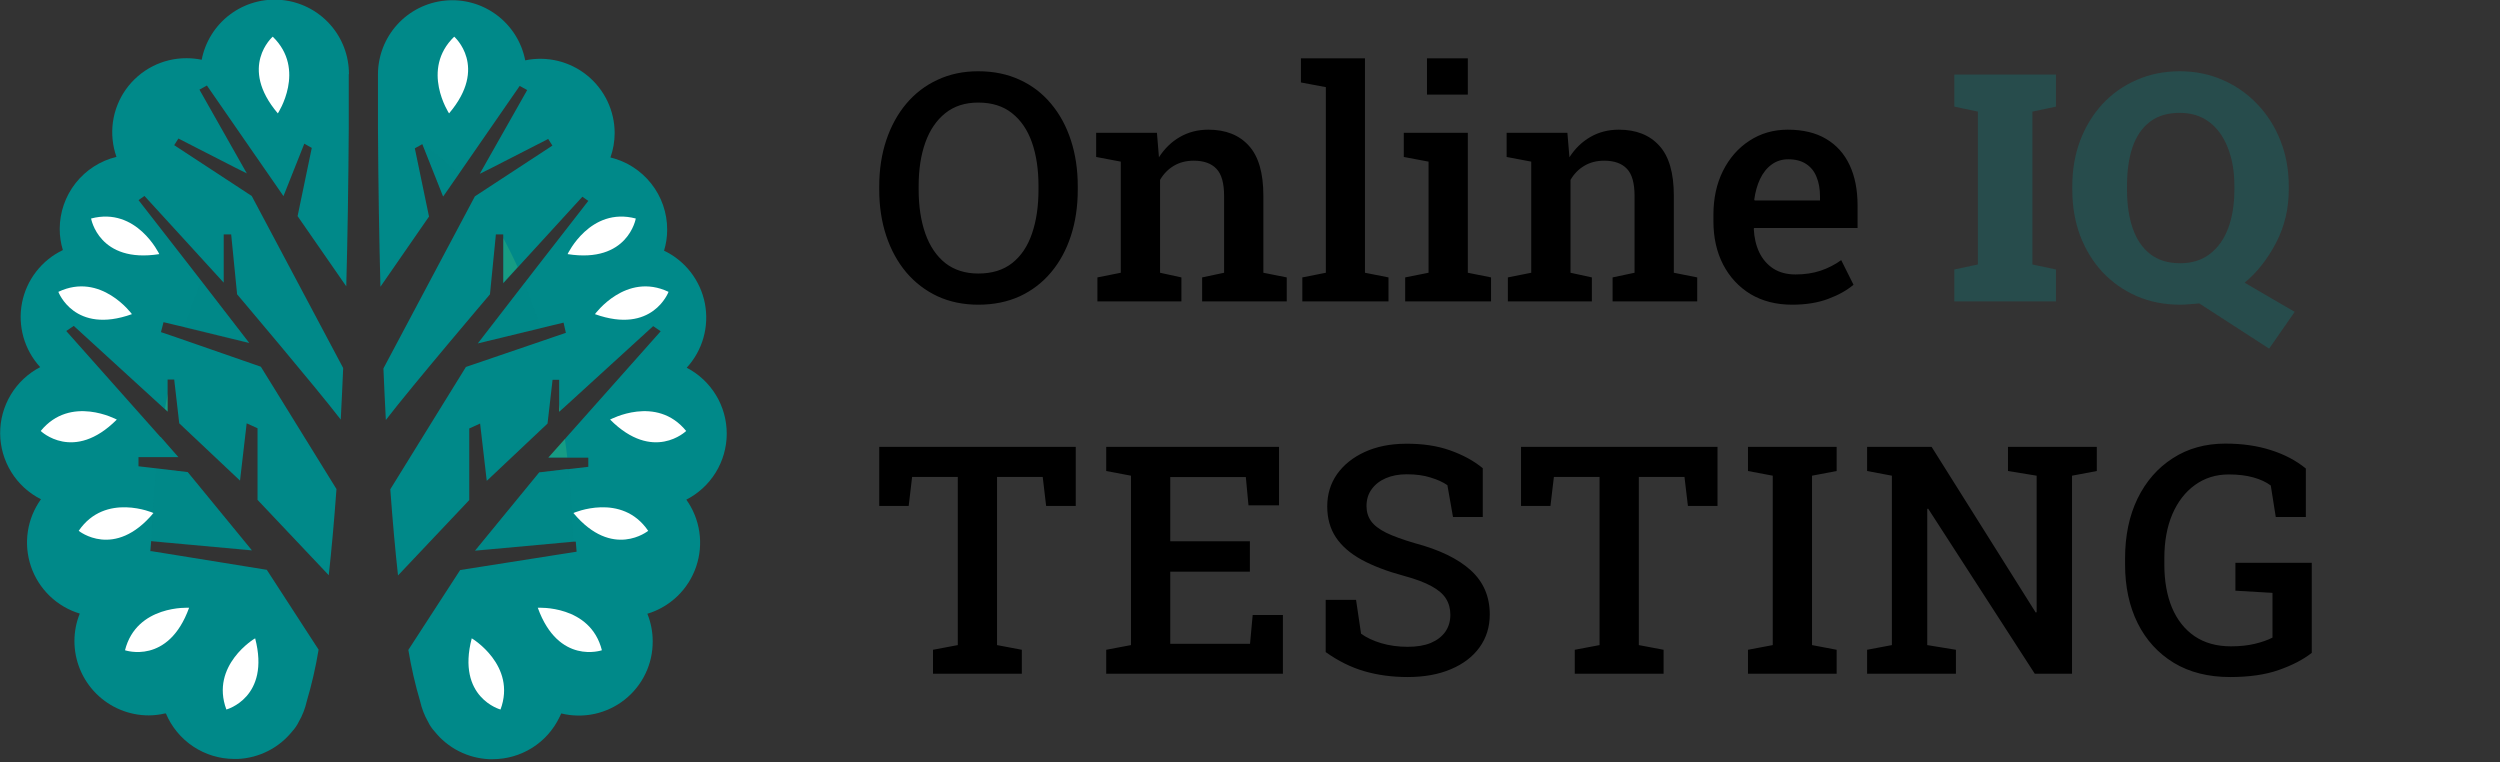 <svg width="141" height="43" viewBox="0 0 141 43" fill="none" xmlns="http://www.w3.org/2000/svg">
<rect x="0" y="0" width="141" height="43" fill="#333333" stroke="none"/>
<g clip-path="url(#clip0)">
<path opacity="0.27" d="M12.556 13.492L11.887 13.157C11.97 13.03 12.054 12.906 12.145 12.779L12.556 13.492Z" fill="#8CFF66"/>
<path opacity="0.27" d="M26.372 13.154L25.702 13.489L26.104 12.772C26.204 12.903 26.288 13.027 26.372 13.154Z" fill="#8CFF66"/>
<path d="M38.7 28.168C39.089 28.709 39.343 29.335 39.441 29.993C39.539 30.652 39.478 31.324 39.264 31.955C39.05 32.585 38.689 33.156 38.21 33.619C37.731 34.081 37.149 34.423 36.511 34.616C36.71 35.109 36.812 35.635 36.812 36.166C36.817 36.799 36.677 37.426 36.402 37.997C36.128 38.568 35.727 39.07 35.229 39.462C34.732 39.855 34.151 40.129 33.531 40.264C32.912 40.398 32.27 40.389 31.654 40.238C31.624 40.312 31.59 40.382 31.553 40.452C31.212 41.162 30.678 41.76 30.011 42.179C29.344 42.597 28.572 42.819 27.784 42.818C27.718 42.823 27.652 42.823 27.587 42.818C26.991 42.791 26.408 42.637 25.877 42.367C25.346 42.096 24.878 41.715 24.507 41.248C24.36 41.089 24.239 40.908 24.145 40.713C23.941 40.356 23.791 39.97 23.7 39.569C23.417 38.612 23.193 37.639 23.031 36.654V36.654L25.953 32.15L31.62 31.257L32.337 31.146L32.521 31.116L32.474 30.551H32.327L31.697 30.608L26.793 31.056L30.412 26.642L31.962 26.458H32.069L33.18 26.328V25.812H30.927L31.858 24.765L31.942 24.668L37.264 18.682L36.839 18.394L31.848 22.948L31.6 23.169L31.537 23.229V21.419H31.165L30.881 23.888L27.453 27.121L27.078 23.888L26.465 24.166V28.205L22.448 32.455C22.291 31.023 22.144 29.41 22.013 27.596L26.278 20.696L30.68 19.194L31.323 18.973L31.915 18.772L31.785 18.197L31.212 18.334L30.496 18.508L26.951 19.368L29.575 15.971L30.318 15.011L33.18 11.33L32.846 11.096L30.024 14.181L29.187 15.095L28.383 15.975V13.221H27.968L27.634 16.6C27.634 16.6 23.192 21.82 21.762 23.688C21.712 22.757 21.668 21.79 21.625 20.78L26.783 11.076L26.847 11.032L28.166 10.169L31.155 8.212L30.918 7.837L27.727 9.47L27.058 9.804L27.459 9.095L29.733 5.08L29.311 4.845L26.894 8.339L25.839 9.865L24.992 11.086L23.851 8.212L23.817 8.128L23.764 8.161L23.396 8.365L24.196 12.214L21.457 16.172C21.384 13.448 21.337 10.472 21.317 7.244C21.317 6.428 21.317 5.591 21.317 4.745V4.21C21.315 3.167 21.702 2.162 22.402 1.389C23.102 0.617 24.065 0.133 25.103 0.033C26.14 -0.068 27.178 0.221 28.014 0.845C28.85 1.468 29.423 2.38 29.622 3.403C30.232 3.277 30.861 3.288 31.466 3.435C32.071 3.583 32.635 3.863 33.118 4.255C33.601 4.648 33.99 5.143 34.258 5.704C34.526 6.266 34.666 6.88 34.667 7.502C34.666 7.972 34.585 8.438 34.429 8.881C35.341 9.101 36.153 9.622 36.733 10.36C37.314 11.097 37.629 12.008 37.629 12.946C37.63 13.35 37.571 13.752 37.452 14.138C38.042 14.42 38.558 14.836 38.958 15.353C39.358 15.871 39.631 16.474 39.756 17.116C39.88 17.759 39.852 18.421 39.674 19.05C39.496 19.679 39.173 20.258 38.73 20.74C39.415 21.095 39.987 21.632 40.386 22.292C40.784 22.951 40.992 23.708 40.988 24.479C40.983 25.25 40.766 26.004 40.36 26.659C39.954 27.314 39.375 27.844 38.687 28.192L38.7 28.168Z" fill="#008989"/>
<path d="M19.67 4.186V4.721C19.67 5.568 19.67 6.395 19.67 7.208C19.65 10.442 19.603 13.423 19.529 16.149L16.784 12.19L17.584 8.342L17.163 8.104L15.988 11.062L15.09 9.764L14.086 8.315L11.669 4.822L11.248 5.056L13.52 9.071L13.922 9.781L13.253 9.446L10.062 7.813L9.825 8.188L12.814 10.146L14.053 10.959L14.197 11.052L19.355 20.756C19.312 21.76 19.268 22.734 19.218 23.664C17.799 21.82 13.373 16.6 13.373 16.6L13.038 13.221H12.617V15.941L11.726 14.967L10.97 14.138L8.148 11.052L7.813 11.287L10.675 14.967L11.345 15.831L14.056 19.341L10.404 18.451L9.795 18.307L9.222 18.17L9.078 18.732L9.671 18.933L10.206 19.117L14.712 20.683L18.977 27.583C18.846 29.396 18.699 31.009 18.542 32.441L14.525 28.192V24.153L13.912 23.875L13.537 27.107L10.109 23.875L9.825 21.405H9.453V23.216L9.289 23.065L9.142 22.935L4.161 18.381L3.736 18.668L9.041 24.638H9.058L10.062 25.782H7.81V26.298L8.814 26.415L9.038 26.442L10.588 26.626L14.207 31.039L9.303 30.591L8.556 30.52H8.526L8.479 31.086H8.546L9.38 31.22L15.047 32.137L17.969 36.641C17.807 37.625 17.583 38.599 17.3 39.555C17.211 39.957 17.061 40.343 16.855 40.7C16.761 40.895 16.64 41.076 16.493 41.235C16.122 41.701 15.655 42.083 15.123 42.353C14.592 42.624 14.009 42.778 13.413 42.804C13.348 42.809 13.281 42.809 13.216 42.804C12.391 42.804 11.585 42.56 10.898 42.104C10.212 41.647 9.675 40.998 9.356 40.238H9.303C9.005 40.31 8.699 40.347 8.392 40.348C7.28 40.348 6.213 39.907 5.426 39.12C4.64 38.334 4.198 37.267 4.198 36.156C4.198 35.624 4.3 35.099 4.499 34.606C3.861 34.413 3.279 34.071 2.8 33.608C2.321 33.146 1.96 32.575 1.746 31.945C1.532 31.314 1.471 30.642 1.569 29.983C1.667 29.325 1.921 28.699 2.31 28.158C1.621 27.811 1.042 27.281 0.637 26.625C0.231 25.97 0.013 25.216 0.009 24.445C0.004 23.675 0.213 22.918 0.611 22.258C1.009 21.598 1.582 21.061 2.266 20.706C1.824 20.224 1.501 19.646 1.323 19.016C1.145 18.387 1.117 17.725 1.241 17.083C1.365 16.441 1.639 15.837 2.039 15.32C2.439 14.803 2.955 14.386 3.545 14.104C3.428 13.718 3.368 13.316 3.368 12.913C3.369 11.975 3.685 11.065 4.265 10.327C4.845 9.59 5.656 9.069 6.568 8.847C6.345 8.216 6.278 7.541 6.37 6.879C6.463 6.216 6.714 5.586 7.101 5.041C7.489 4.495 8.002 4.051 8.597 3.745C9.192 3.439 9.852 3.28 10.521 3.283C10.808 3.283 11.094 3.312 11.375 3.37C11.574 2.347 12.147 1.434 12.982 0.811C13.818 0.188 14.856 -0.102 15.894 -0.001C16.932 0.1 17.895 0.584 18.595 1.356C19.295 2.128 19.682 3.134 19.68 4.176L19.67 4.186Z" fill="#008989"/>
<path d="M28.229 40.017C28.229 40.017 25.735 39.348 26.606 36.002C26.606 35.995 29.153 37.524 28.229 40.017Z" fill="white"/>
<path d="M33.947 36.674C33.947 36.674 31.503 37.524 30.331 34.278C30.331 34.278 33.294 34.098 33.947 36.674Z" fill="white"/>
<path d="M36.558 29.938C36.558 29.938 34.549 31.575 32.34 28.934C32.34 28.931 35.061 27.743 36.558 29.938Z" fill="white"/>
<path d="M38.7 24.307C38.7 24.307 36.846 26.107 34.409 23.664C34.409 23.668 37.02 22.245 38.7 24.307Z" fill="white"/>
<path d="M37.706 16.46C37.706 16.46 36.806 18.883 33.555 17.718C33.555 17.718 35.303 15.319 37.706 16.46Z" fill="white"/>
<path d="M35.858 12.324C35.858 12.324 35.423 14.87 32.012 14.332C32.012 14.328 33.288 11.648 35.858 12.324Z" fill="white"/>
<path d="M25.618 2.068C25.618 2.068 27.563 3.764 25.327 6.395C25.327 6.395 23.7 3.925 25.618 2.068Z" fill="white"/>
<path d="M12.767 40.017C12.767 40.017 15.261 39.348 14.391 36.002C14.377 35.995 11.843 37.524 12.767 40.017Z" fill="white"/>
<path d="M7.05 36.674C7.05 36.674 9.493 37.524 10.665 34.278C10.665 34.278 7.703 34.098 7.05 36.674Z" fill="white"/>
<path d="M4.439 29.938C4.439 29.938 6.447 31.575 8.657 28.934C8.657 28.931 5.939 27.743 4.439 29.938Z" fill="white"/>
<path d="M2.296 24.307C2.296 24.307 4.151 26.107 6.588 23.664C6.588 23.668 3.98 22.245 2.296 24.307Z" fill="white"/>
<path d="M3.291 16.46C3.291 16.46 4.191 18.883 7.441 17.718C7.441 17.718 5.694 15.319 3.291 16.46Z" fill="white"/>
<path d="M5.138 12.324C5.138 12.324 5.573 14.87 8.984 14.332C8.984 14.328 7.709 11.648 5.138 12.324Z" fill="white"/>
<path d="M15.382 2.068C15.382 2.068 13.434 3.764 15.67 6.395C15.67 6.395 17.297 3.925 15.382 2.068Z" fill="white"/>
<path opacity="0.16" d="M9.463 23.216L9.299 23.065C9.35 22.774 9.406 22.48 9.463 22.199V23.216Z" fill="#8CFF66"/>
<path opacity="0.16" d="M14.063 19.368L10.411 18.478C10.695 17.557 11.01 16.687 11.351 15.858L14.063 19.368Z" fill="#067F7F"/>
<path opacity="0.16" d="M9.303 30.608L8.556 30.537C8.556 30.015 8.586 29.5 8.613 28.985C8.613 28.961 8.613 28.941 8.613 28.918C8.66 28.071 8.727 27.245 8.811 26.431L9.035 26.458L10.585 26.642L14.203 31.056L9.303 30.608Z" fill="#067F7F"/>
<path opacity="0.16" d="M25.013 11.062L23.871 8.188C24.602 8.652 25.27 9.207 25.86 9.841L25.013 11.062Z" fill="#067F7F"/>
<path opacity="0.16" d="M29.194 15.061L28.39 15.941V13.428C28.668 13.964 28.939 14.492 29.194 15.061Z" fill="#8CFF66"/>
<path opacity="0.16" d="M26.937 19.368L29.575 15.971C29.903 16.781 30.205 17.632 30.482 18.524L26.937 19.368Z" fill="#067F7F"/>
<path opacity="0.16" d="M31.6 23.156L31.537 23.216V22.808C31.56 22.925 31.584 23.038 31.6 23.156Z" fill="#8CFF66"/>
<path opacity="0.16" d="M30.927 25.799L31.858 24.752C31.908 25.086 31.955 25.444 31.995 25.799H30.927Z" fill="#8CFF66"/>
<path opacity="0.16" d="M31.962 26.458H32.069C32.21 27.797 32.297 29.162 32.327 30.564L31.698 30.621L26.794 31.069L30.412 26.656L31.962 26.458Z" fill="#067F7F"/>
</g>
<path d="M55.179 17.185C54.329 17.185 53.562 17.026 52.876 16.71C52.19 16.388 51.602 15.937 51.109 15.356C50.623 14.776 50.248 14.091 49.984 13.3C49.721 12.509 49.589 11.642 49.589 10.698V10.505C49.589 9.567 49.721 8.703 49.984 7.912C50.248 7.121 50.623 6.436 51.109 5.855C51.602 5.27 52.19 4.818 52.876 4.502C53.562 4.18 54.326 4.019 55.17 4.019C56.043 4.019 56.825 4.18 57.517 4.502C58.208 4.818 58.797 5.27 59.283 5.855C59.77 6.436 60.142 7.121 60.399 7.912C60.657 8.703 60.786 9.567 60.786 10.505V10.698C60.786 11.642 60.657 12.509 60.399 13.3C60.142 14.091 59.77 14.776 59.283 15.356C58.797 15.937 58.208 16.388 57.517 16.71C56.825 17.026 56.046 17.185 55.179 17.185ZM55.179 15.427C55.952 15.427 56.588 15.23 57.086 14.838C57.59 14.44 57.962 13.886 58.202 13.177C58.448 12.468 58.571 11.642 58.571 10.698V10.487C58.571 9.556 58.448 8.738 58.202 8.035C57.956 7.332 57.581 6.781 57.077 6.383C56.579 5.984 55.943 5.785 55.17 5.785C54.432 5.785 53.813 5.984 53.315 6.383C52.817 6.781 52.442 7.332 52.19 8.035C51.938 8.738 51.812 9.556 51.812 10.487V10.698C51.812 11.636 51.938 12.462 52.19 13.177C52.442 13.886 52.817 14.44 53.315 14.838C53.819 15.23 54.44 15.427 55.179 15.427ZM61.894 17V15.646L63.212 15.383V9.116L61.823 8.853V7.49H65.251L65.365 8.87C65.682 8.378 66.074 7.997 66.543 7.728C67.018 7.452 67.554 7.314 68.151 7.314C69.13 7.314 69.892 7.616 70.436 8.22C70.981 8.817 71.254 9.755 71.254 11.032V15.383L72.572 15.646V17H67.8V15.646L69.039 15.383V11.05C69.039 10.329 68.895 9.819 68.608 9.521C68.321 9.216 67.894 9.063 67.325 9.063C66.897 9.063 66.522 9.16 66.2 9.354C65.884 9.541 65.626 9.805 65.427 10.145V15.383L66.631 15.646V17H61.894ZM73.451 17V15.646L74.778 15.383V4.915L73.372 4.651V3.289H76.984V15.383L78.311 15.646V17H73.451ZM79.252 17V15.646L80.57 15.383V9.116L79.173 8.853V7.49H82.785V15.383L84.095 15.646V17H79.252ZM80.482 5.337V3.289H82.785V5.337H80.482ZM85.044 17V15.646L86.362 15.383V9.116L84.974 8.853V7.49H88.401L88.516 8.87C88.832 8.378 89.225 7.997 89.693 7.728C90.168 7.452 90.704 7.314 91.302 7.314C92.28 7.314 93.042 7.616 93.587 8.22C94.132 8.817 94.404 9.755 94.404 11.032V15.383L95.723 15.646V17H90.95V15.646L92.189 15.383V11.05C92.189 10.329 92.046 9.819 91.759 9.521C91.472 9.216 91.044 9.063 90.476 9.063C90.048 9.063 89.673 9.16 89.351 9.354C89.034 9.541 88.776 9.805 88.577 10.145V15.383L89.781 15.646V17H85.044ZM101.075 17.185C100.179 17.185 99.397 16.985 98.728 16.587C98.066 16.183 97.551 15.626 97.182 14.917C96.818 14.208 96.637 13.396 96.637 12.482V12.113C96.637 11.188 96.815 10.364 97.173 9.644C97.536 8.917 98.034 8.349 98.667 7.938C99.3 7.522 100.021 7.314 100.829 7.314C101.69 7.314 102.411 7.487 102.991 7.833C103.577 8.179 104.02 8.671 104.318 9.31C104.617 9.942 104.767 10.704 104.767 11.595V12.86H98.931L98.913 12.904C98.936 13.402 99.039 13.845 99.221 14.231C99.408 14.618 99.672 14.923 100.012 15.146C100.357 15.368 100.776 15.479 101.269 15.479C101.784 15.479 102.253 15.409 102.675 15.269C103.097 15.128 103.486 14.929 103.844 14.671L104.538 16.06C104.163 16.376 103.686 16.643 103.105 16.859C102.525 17.076 101.849 17.185 101.075 17.185ZM98.966 11.305H102.648V11.076C102.648 10.66 102.584 10.297 102.455 9.986C102.332 9.67 102.136 9.424 101.866 9.248C101.603 9.072 101.266 8.984 100.855 8.984C100.498 8.984 100.185 9.084 99.915 9.283C99.645 9.482 99.429 9.755 99.265 10.101C99.106 10.44 98.998 10.827 98.939 11.261L98.966 11.305ZM52.621 38V36.647L54.019 36.383V26.899H51.443L51.25 28.534H49.589V25.203H60.672V28.534H59.002L58.809 26.899H56.233V36.383L57.631 36.647V38H52.621ZM62.39 38V36.647L63.787 36.383V26.829L62.39 26.565V25.203H72.137V28.499H70.414L70.265 26.908H66.002V30.529H70.493V32.243H66.002V36.312H70.502L70.651 34.687H72.356V38H62.39ZM79.391 38.185C78.519 38.185 77.707 38.076 76.957 37.859C76.207 37.643 75.478 37.282 74.769 36.778V33.834H76.482L76.764 35.741C77.074 35.964 77.455 36.143 77.906 36.277C78.363 36.412 78.858 36.48 79.391 36.48C79.913 36.48 80.35 36.406 80.701 36.26C81.058 36.107 81.331 35.897 81.519 35.627C81.706 35.357 81.8 35.038 81.8 34.669C81.8 34.329 81.718 34.027 81.554 33.764C81.39 33.5 81.117 33.266 80.736 33.06C80.355 32.85 79.84 32.656 79.189 32.48C78.234 32.223 77.434 31.918 76.79 31.566C76.151 31.215 75.668 30.793 75.34 30.301C75.017 29.809 74.856 29.229 74.856 28.561C74.856 27.875 75.041 27.269 75.41 26.741C75.785 26.214 76.304 25.798 76.966 25.493C77.628 25.189 78.392 25.033 79.26 25.027C80.209 25.016 81.047 25.139 81.773 25.396C82.506 25.654 83.124 25.991 83.628 26.407V29.158H81.949L81.633 27.365C81.392 27.195 81.079 27.052 80.692 26.935C80.311 26.811 79.86 26.75 79.339 26.75C78.894 26.75 78.501 26.823 78.161 26.97C77.821 27.116 77.555 27.324 77.361 27.594C77.168 27.857 77.071 28.174 77.071 28.543C77.071 28.865 77.156 29.146 77.326 29.387C77.496 29.627 77.78 29.847 78.179 30.046C78.577 30.239 79.116 30.436 79.796 30.635C81.184 31.004 82.236 31.514 82.951 32.164C83.666 32.815 84.023 33.644 84.023 34.651C84.023 35.36 83.83 35.981 83.443 36.515C83.062 37.042 82.523 37.452 81.826 37.745C81.135 38.038 80.323 38.185 79.391 38.185ZM88.817 38V36.647L90.215 36.383V26.899H87.639L87.446 28.534H85.785V25.203H96.868V28.534H95.198L95.005 26.899H92.43V36.383L93.827 36.647V38H88.817ZM98.586 38V36.647L99.983 36.383V26.829L98.586 26.565V25.203H103.587V26.565L102.198 26.829V36.383L103.587 36.647V38H98.586ZM105.304 38V36.647L106.702 36.383V26.829L105.304 26.565V25.203H106.702H108.943L114.814 34.546L114.867 34.528V26.829L113.25 26.565V25.203H116.862H118.26V26.565L116.862 26.829V38H114.762L108.75 28.692L108.697 28.701V36.383L110.314 36.647V38H105.304ZM125.778 38.185C124.548 38.185 123.49 37.918 122.605 37.385C121.72 36.846 121.041 36.102 120.566 35.152C120.092 34.197 119.854 33.093 119.854 31.839V31.496C119.854 30.213 120.089 29.088 120.557 28.121C121.032 27.148 121.694 26.39 122.544 25.845C123.393 25.294 124.384 25.019 125.514 25.019C126.464 25.019 127.319 25.142 128.081 25.388C128.843 25.628 129.499 25.974 130.05 26.425V29.158H128.353L128.072 27.383C127.814 27.189 127.486 27.037 127.088 26.926C126.689 26.814 126.226 26.759 125.699 26.759C124.978 26.759 124.343 26.958 123.792 27.356C123.247 27.749 122.822 28.3 122.517 29.009C122.219 29.712 122.069 30.535 122.069 31.479V31.839C122.069 32.77 122.213 33.582 122.5 34.273C122.793 34.965 123.218 35.501 123.774 35.882C124.337 36.263 125.019 36.453 125.822 36.453C126.332 36.453 126.78 36.406 127.167 36.312C127.559 36.219 127.893 36.102 128.169 35.961V33.438L126.077 33.315V31.742H130.384V36.822C129.897 37.203 129.276 37.525 128.52 37.789C127.77 38.053 126.856 38.185 125.778 38.185Z" fill="black"/>
<path d="M110.225 17V15.198L111.552 14.917V6.295L110.225 6.014V4.203H115.955V6.014L114.628 6.295V14.917L115.955 15.198V17H110.225ZM127.979 19.663L124.041 17.114C123.854 17.132 123.669 17.146 123.487 17.158C123.306 17.176 123.13 17.185 122.96 17.185C122.069 17.185 121.252 17.023 120.508 16.701C119.764 16.373 119.119 15.919 118.574 15.339C118.035 14.753 117.616 14.067 117.317 13.282C117.024 12.491 116.878 11.63 116.878 10.698V10.496C116.878 9.576 117.024 8.724 117.317 7.938C117.616 7.147 118.035 6.459 118.574 5.873C119.119 5.287 119.761 4.833 120.499 4.511C121.243 4.183 122.058 4.019 122.942 4.019C123.81 4.019 124.615 4.183 125.359 4.511C126.104 4.833 126.754 5.287 127.311 5.873C127.873 6.459 128.31 7.147 128.62 7.938C128.931 8.724 129.086 9.576 129.086 10.496V10.698C129.086 11.782 128.846 12.784 128.365 13.704C127.885 14.618 127.296 15.365 126.599 15.945L129.42 17.589L127.979 19.663ZM122.96 14.847C123.622 14.847 124.179 14.674 124.63 14.328C125.087 13.982 125.433 13.499 125.667 12.878C125.901 12.257 126.019 11.53 126.019 10.698V10.479C126.019 9.664 125.896 8.949 125.649 8.334C125.409 7.713 125.061 7.229 124.604 6.884C124.146 6.538 123.593 6.365 122.942 6.365C122.251 6.365 121.686 6.535 121.246 6.875C120.807 7.215 120.481 7.692 120.271 8.308C120.065 8.923 119.963 9.646 119.963 10.479V10.698C119.963 11.53 120.071 12.26 120.288 12.887C120.505 13.508 120.836 13.991 121.281 14.337C121.727 14.677 122.286 14.847 122.96 14.847Z" fill="#274C4C"/>
<defs>
<clipPath id="clip0">
<rect width="41" height="43" fill="white"/>
</clipPath>
</defs>
</svg>

